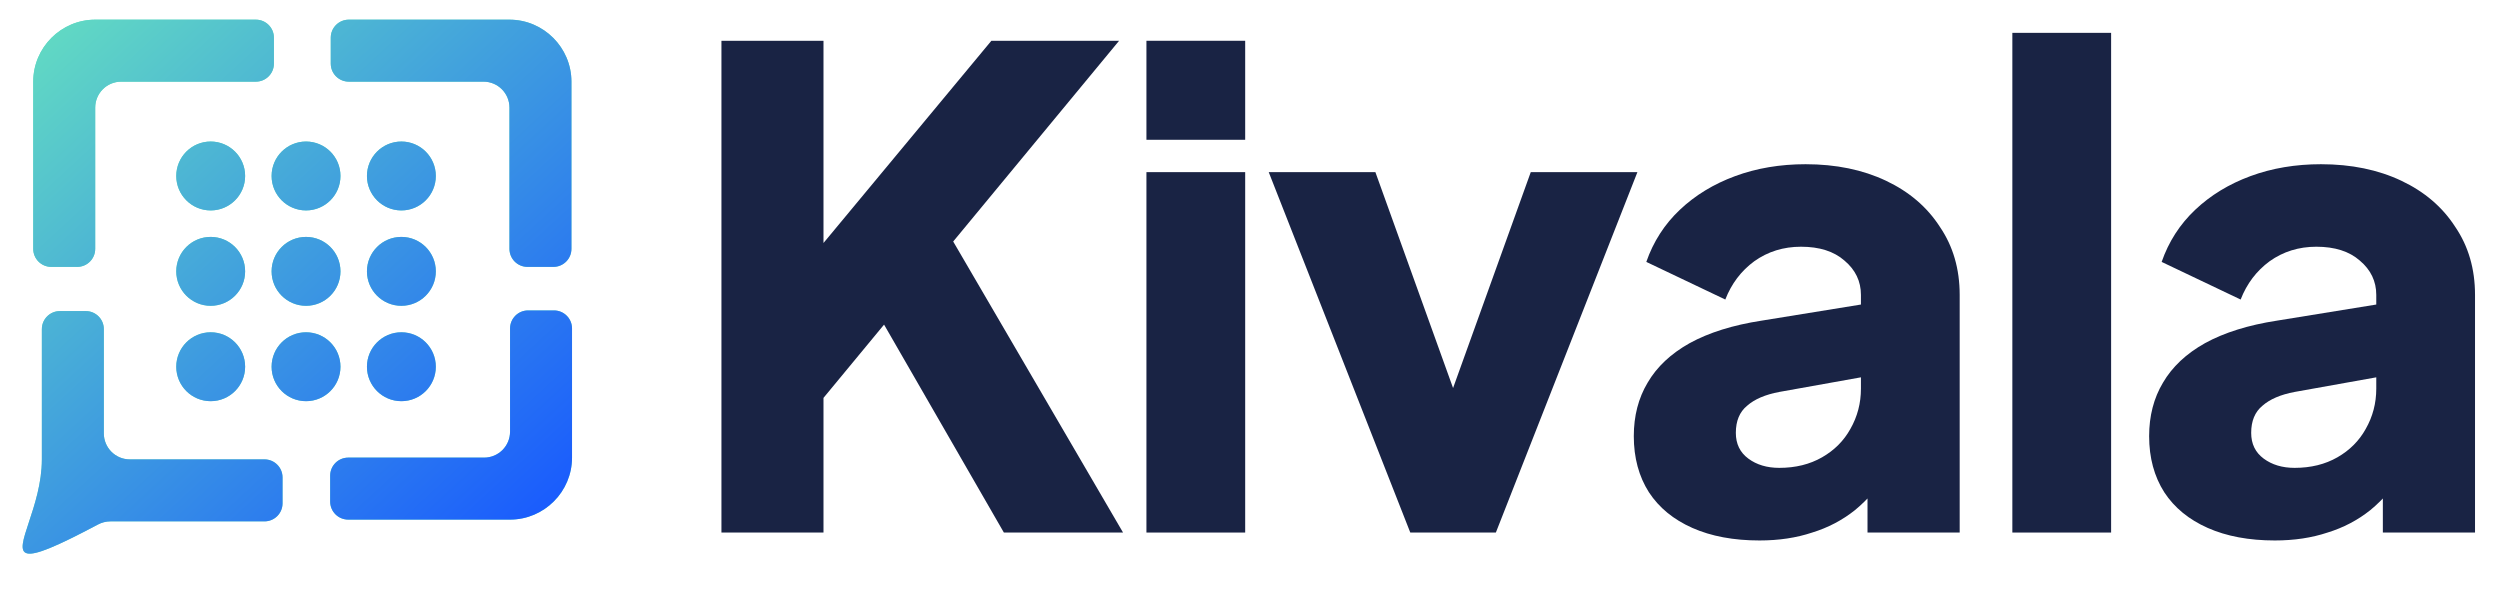 <svg width="220" height="52" viewBox="0 0 220 52" fill="none" xmlns="http://www.w3.org/2000/svg">
<path d="M200.19 47.561C197.911 47.561 195.941 47.193 194.281 46.458C192.62 45.722 191.345 44.676 190.457 43.321C189.568 41.927 189.124 40.281 189.124 38.383C189.124 36.602 189.53 35.033 190.341 33.678C191.152 32.284 192.388 31.122 194.049 30.193C195.748 29.263 197.853 28.605 200.364 28.218L210.039 26.649V33.039L201.928 34.491C200.692 34.724 199.746 35.13 199.089 35.711C198.433 36.253 198.104 37.047 198.104 38.093C198.104 39.061 198.471 39.816 199.205 40.358C199.939 40.901 200.847 41.172 201.928 41.172C203.357 41.172 204.612 40.862 205.694 40.242C206.775 39.623 207.606 38.79 208.185 37.744C208.803 36.66 209.112 35.479 209.112 34.201V25.952C209.112 24.752 208.629 23.745 207.664 22.932C206.737 22.118 205.462 21.712 203.84 21.712C202.295 21.712 200.924 22.138 199.727 22.99C198.568 23.842 197.718 24.965 197.177 26.359L190.225 23.048C190.843 21.267 191.828 19.737 193.18 18.459C194.532 17.181 196.154 16.193 198.046 15.496C199.939 14.799 202.005 14.451 204.246 14.451C206.911 14.451 209.267 14.935 211.314 15.903C213.361 16.871 214.944 18.227 216.064 19.969C217.223 21.673 217.802 23.668 217.802 25.952V46.864H209.691V41.752L211.661 41.404C210.734 42.798 209.711 43.96 208.591 44.889C207.471 45.78 206.215 46.438 204.825 46.864C203.434 47.329 201.889 47.561 200.19 47.561Z" fill="#192344"/>
<path d="M177.087 46.864V2.891H185.778V46.864H177.087Z" fill="#192344"/>
<path d="M154.839 47.561C152.561 47.561 150.591 47.193 148.93 46.458C147.269 45.722 145.995 44.676 145.106 43.321C144.218 41.927 143.774 40.281 143.774 38.383C143.774 36.602 144.179 35.033 144.99 33.678C145.802 32.284 147.037 31.122 148.698 30.193C150.398 29.263 152.503 28.605 155.013 28.218L164.689 26.649V33.039L156.578 34.491C155.342 34.724 154.395 35.13 153.739 35.711C153.082 36.253 152.754 37.047 152.754 38.093C152.754 39.061 153.121 39.816 153.855 40.358C154.588 40.901 155.496 41.172 156.578 41.172C158.007 41.172 159.262 40.862 160.343 40.242C161.425 39.623 162.255 38.79 162.835 37.744C163.453 36.66 163.762 35.479 163.762 34.201V25.952C163.762 24.752 163.279 23.745 162.313 22.932C161.386 22.118 160.112 21.712 158.489 21.712C156.944 21.712 155.573 22.138 154.376 22.99C153.217 23.842 152.368 24.965 151.827 26.359L144.875 23.048C145.493 21.267 146.477 19.737 147.829 18.459C149.181 17.181 150.803 16.193 152.696 15.496C154.588 14.799 156.655 14.451 158.895 14.451C161.56 14.451 163.916 14.935 165.963 15.903C168.01 16.871 169.594 18.227 170.714 19.969C171.873 21.673 172.452 23.668 172.452 25.952V46.864H164.341V41.752L166.311 41.404C165.384 42.798 164.36 43.96 163.24 44.889C162.12 45.78 160.865 46.438 159.474 46.864C158.084 47.329 156.539 47.561 154.839 47.561Z" fill="#192344"/>
<path d="M124.105 46.864L111.648 15.148H121.034L129.666 39.138H126.074L134.707 15.148H144.092L131.636 46.864H124.105Z" fill="#192344"/>
<path d="M100.886 46.864V15.148H109.576V46.864H100.886ZM100.886 12.301V3.588H109.576V12.301H100.886Z" fill="#192344"/>
<path d="M63.487 46.864V3.588H72.467V25.255L69.976 24.384L87.241 3.588H98.48L81.389 24.268L81.911 17.878L98.828 46.864H88.341L77.797 28.566L72.467 35.014V46.864H63.487Z" fill="#192344"/>
<path d="M15.511 15.486C15.511 13.812 16.867 12.455 18.541 12.455C20.214 12.455 21.571 13.812 21.571 15.486C21.571 17.16 20.214 18.517 18.541 18.517C16.867 18.517 15.511 17.16 15.511 15.486Z" fill="#64DEC1"/>
<path d="M15.511 15.486C15.511 13.812 16.867 12.455 18.541 12.455C20.214 12.455 21.571 13.812 21.571 15.486C21.571 17.16 20.214 18.517 18.541 18.517C16.867 18.517 15.511 17.16 15.511 15.486Z" fill="url(#paint0_linear_2536_63)"/>
<path d="M23.901 15.486C23.901 13.812 25.258 12.455 26.931 12.455C28.605 12.455 29.961 13.812 29.961 15.486C29.961 17.16 28.605 18.517 26.931 18.517C25.258 18.517 23.901 17.16 23.901 15.486Z" fill="#64DEC1"/>
<path d="M23.901 15.486C23.901 13.812 25.258 12.455 26.931 12.455C28.605 12.455 29.961 13.812 29.961 15.486C29.961 17.16 28.605 18.517 26.931 18.517C25.258 18.517 23.901 17.16 23.901 15.486Z" fill="url(#paint1_linear_2536_63)"/>
<path d="M32.292 15.486C32.292 13.812 33.648 12.455 35.322 12.455C36.995 12.455 38.352 13.812 38.352 15.486C38.352 17.16 36.995 18.517 35.322 18.517C33.648 18.517 32.292 17.16 32.292 15.486Z" fill="#64DEC1"/>
<path d="M32.292 15.486C32.292 13.812 33.648 12.455 35.322 12.455C36.995 12.455 38.352 13.812 38.352 15.486C38.352 17.16 36.995 18.517 35.322 18.517C33.648 18.517 32.292 17.16 32.292 15.486Z" fill="url(#paint2_linear_2536_63)"/>
<path d="M15.511 23.879C15.511 22.205 16.867 20.848 18.541 20.848C20.214 20.848 21.571 22.205 21.571 23.879C21.571 25.553 20.214 26.91 18.541 26.91C16.867 26.91 15.511 25.553 15.511 23.879Z" fill="#64DEC1"/>
<path d="M15.511 23.879C15.511 22.205 16.867 20.848 18.541 20.848C20.214 20.848 21.571 22.205 21.571 23.879C21.571 25.553 20.214 26.91 18.541 26.91C16.867 26.91 15.511 25.553 15.511 23.879Z" fill="url(#paint3_linear_2536_63)"/>
<path d="M23.901 23.879C23.901 22.205 25.258 20.848 26.931 20.848C28.605 20.848 29.961 22.205 29.961 23.879C29.961 25.553 28.605 26.91 26.931 26.91C25.258 26.91 23.901 25.553 23.901 23.879Z" fill="#64DEC1"/>
<path d="M23.901 23.879C23.901 22.205 25.258 20.848 26.931 20.848C28.605 20.848 29.961 22.205 29.961 23.879C29.961 25.553 28.605 26.91 26.931 26.91C25.258 26.91 23.901 25.553 23.901 23.879Z" fill="url(#paint4_linear_2536_63)"/>
<path d="M32.292 23.879C32.292 22.205 33.648 20.848 35.322 20.848C36.995 20.848 38.352 22.205 38.352 23.879C38.352 25.553 36.995 26.91 35.322 26.91C33.648 26.91 32.292 25.553 32.292 23.879Z" fill="#64DEC1"/>
<path d="M32.292 23.879C32.292 22.205 33.648 20.848 35.322 20.848C36.995 20.848 38.352 22.205 38.352 23.879C38.352 25.553 36.995 26.91 35.322 26.91C33.648 26.91 32.292 25.553 32.292 23.879Z" fill="url(#paint5_linear_2536_63)"/>
<path d="M15.511 32.272C15.511 30.598 16.867 29.241 18.541 29.241C20.214 29.241 21.571 30.598 21.571 32.272C21.571 33.946 20.214 35.303 18.541 35.303C16.867 35.303 15.511 33.946 15.511 32.272Z" fill="#64DEC1"/>
<path d="M15.511 32.272C15.511 30.598 16.867 29.241 18.541 29.241C20.214 29.241 21.571 30.598 21.571 32.272C21.571 33.946 20.214 35.303 18.541 35.303C16.867 35.303 15.511 33.946 15.511 32.272Z" fill="url(#paint6_linear_2536_63)"/>
<path d="M23.901 32.272C23.901 30.598 25.258 29.241 26.931 29.241C28.605 29.241 29.961 30.598 29.961 32.272C29.961 33.946 28.605 35.303 26.931 35.303C25.258 35.303 23.901 33.946 23.901 32.272Z" fill="#64DEC1"/>
<path d="M23.901 32.272C23.901 30.598 25.258 29.241 26.931 29.241C28.605 29.241 29.961 30.598 29.961 32.272C29.961 33.946 28.605 35.303 26.931 35.303C25.258 35.303 23.901 33.946 23.901 32.272Z" fill="url(#paint7_linear_2536_63)"/>
<path d="M32.292 32.272C32.292 30.598 33.648 29.241 35.322 29.241C36.995 29.241 38.352 30.598 38.352 32.272C38.352 33.946 36.995 35.303 35.322 35.303C33.648 35.303 32.292 33.946 32.292 32.272Z" fill="#64DEC1"/>
<path d="M32.292 32.272C32.292 30.598 33.648 29.241 35.322 29.241C36.995 29.241 38.352 30.598 38.352 32.272C38.352 33.946 36.995 35.303 35.322 35.303C33.648 35.303 32.292 33.946 32.292 32.272Z" fill="url(#paint8_linear_2536_63)"/>
<path d="M5.271 27.376C4.394 27.376 3.684 28.087 3.684 28.963V40.426C3.684 42.509 3.035 44.466 2.541 45.956C1.518 49.041 1.161 50.12 8.617 46.158C8.95 45.981 9.334 45.88 9.711 45.88H23.276C24.152 45.88 24.863 45.17 24.863 44.293V42.013C24.863 41.137 24.152 40.426 23.276 40.426H11.422C10.16 40.426 9.137 39.403 9.137 38.14V28.963C9.137 28.087 8.426 27.376 7.55 27.376H5.271Z" fill="#64DEC1"/>
<path d="M5.271 27.376C4.394 27.376 3.684 28.087 3.684 28.963V40.426C3.684 42.509 3.035 44.466 2.541 45.956C1.518 49.041 1.161 50.12 8.617 46.158C8.95 45.981 9.334 45.88 9.711 45.88H23.276C24.152 45.88 24.863 45.17 24.863 44.293V42.013C24.863 41.137 24.152 40.426 23.276 40.426H11.422C10.16 40.426 9.137 39.403 9.137 38.14V28.963C9.137 28.087 8.426 27.376 7.55 27.376H5.271Z" fill="url(#paint9_linear_2536_63)"/>
<path d="M24.104 3.318C24.104 2.441 23.393 1.731 22.517 1.731H8.378C5.379 1.731 2.925 4.185 2.925 7.185V21.899C2.925 22.776 3.636 23.486 4.512 23.486H6.791C7.668 23.486 8.378 22.776 8.378 21.899V9.471C8.378 8.209 9.401 7.185 10.663 7.185H22.517C23.393 7.185 24.104 6.475 24.104 5.598V3.318Z" fill="#64DEC1"/>
<path d="M24.104 3.318C24.104 2.441 23.393 1.731 22.517 1.731H8.378C5.379 1.731 2.925 4.185 2.925 7.185V21.899C2.925 22.776 3.636 23.486 4.512 23.486H6.791C7.668 23.486 8.378 22.776 8.378 21.899V9.471C8.378 8.209 9.401 7.185 10.663 7.185H22.517C23.393 7.185 24.104 6.475 24.104 5.598V3.318Z" fill="url(#paint10_linear_2536_63)"/>
<path d="M29.107 3.318C29.107 2.441 29.818 1.731 30.694 1.731H44.833C47.832 1.731 50.286 4.185 50.286 7.185V21.899C50.286 22.776 49.575 23.486 48.699 23.486H46.42C45.543 23.486 44.833 22.776 44.833 21.899V9.471C44.833 8.209 43.81 7.185 42.548 7.185H30.694C29.818 7.185 29.107 6.475 29.107 5.598V3.318Z" fill="#64DEC1"/>
<path d="M29.107 3.318C29.107 2.441 29.818 1.731 30.694 1.731H44.833C47.832 1.731 50.286 4.185 50.286 7.185V21.899C50.286 22.776 49.575 23.486 48.699 23.486H46.42C45.543 23.486 44.833 22.776 44.833 21.899V9.471C44.833 8.209 43.81 7.185 42.548 7.185H30.694C29.818 7.185 29.107 6.475 29.107 5.598V3.318Z" fill="url(#paint11_linear_2536_63)"/>
<path d="M48.751 27.318C49.627 27.318 50.338 28.029 50.338 28.905V40.271C50.338 43.271 47.884 45.725 44.885 45.725H30.642C29.765 45.725 29.055 45.015 29.055 44.138V41.858C29.055 40.982 29.765 40.271 30.642 40.271H42.6C43.862 40.271 44.885 39.248 44.885 37.985V28.905C44.885 28.029 45.595 27.318 46.472 27.318H48.751Z" fill="#64DEC1"/>
<path d="M48.751 27.318C49.627 27.318 50.338 28.029 50.338 28.905V40.271C50.338 43.271 47.884 45.725 44.885 45.725H30.642C29.765 45.725 29.055 45.015 29.055 44.138V41.858C29.055 40.982 29.765 40.271 30.642 40.271H42.6C43.862 40.271 44.885 39.248 44.885 37.985V28.905C44.885 28.029 45.595 27.318 46.472 27.318H48.751Z" fill="url(#paint12_linear_2536_63)"/>
<defs>
<linearGradient id="paint0_linear_2536_63" x1="1.993" y1="1.731" x2="45.31" y2="48.722" gradientUnits="userSpaceOnUse">
<stop stop-color="#64DEC1"/>
<stop offset="1" stop-color="#195AFE"/>
</linearGradient>
<linearGradient id="paint1_linear_2536_63" x1="1.993" y1="1.731" x2="45.31" y2="48.722" gradientUnits="userSpaceOnUse">
<stop stop-color="#64DEC1"/>
<stop offset="1" stop-color="#195AFE"/>
</linearGradient>
<linearGradient id="paint2_linear_2536_63" x1="1.993" y1="1.731" x2="45.31" y2="48.722" gradientUnits="userSpaceOnUse">
<stop stop-color="#64DEC1"/>
<stop offset="1" stop-color="#195AFE"/>
</linearGradient>
<linearGradient id="paint3_linear_2536_63" x1="1.993" y1="1.731" x2="45.31" y2="48.722" gradientUnits="userSpaceOnUse">
<stop stop-color="#64DEC1"/>
<stop offset="1" stop-color="#195AFE"/>
</linearGradient>
<linearGradient id="paint4_linear_2536_63" x1="1.993" y1="1.731" x2="45.31" y2="48.722" gradientUnits="userSpaceOnUse">
<stop stop-color="#64DEC1"/>
<stop offset="1" stop-color="#195AFE"/>
</linearGradient>
<linearGradient id="paint5_linear_2536_63" x1="1.993" y1="1.731" x2="45.31" y2="48.722" gradientUnits="userSpaceOnUse">
<stop stop-color="#64DEC1"/>
<stop offset="1" stop-color="#195AFE"/>
</linearGradient>
<linearGradient id="paint6_linear_2536_63" x1="1.993" y1="1.731" x2="45.31" y2="48.722" gradientUnits="userSpaceOnUse">
<stop stop-color="#64DEC1"/>
<stop offset="1" stop-color="#195AFE"/>
</linearGradient>
<linearGradient id="paint7_linear_2536_63" x1="1.993" y1="1.731" x2="45.31" y2="48.722" gradientUnits="userSpaceOnUse">
<stop stop-color="#64DEC1"/>
<stop offset="1" stop-color="#195AFE"/>
</linearGradient>
<linearGradient id="paint8_linear_2536_63" x1="1.993" y1="1.731" x2="45.31" y2="48.722" gradientUnits="userSpaceOnUse">
<stop stop-color="#64DEC1"/>
<stop offset="1" stop-color="#195AFE"/>
</linearGradient>
<linearGradient id="paint9_linear_2536_63" x1="1.993" y1="1.731" x2="45.31" y2="48.722" gradientUnits="userSpaceOnUse">
<stop stop-color="#64DEC1"/>
<stop offset="1" stop-color="#195AFE"/>
</linearGradient>
<linearGradient id="paint10_linear_2536_63" x1="1.993" y1="1.731" x2="45.31" y2="48.722" gradientUnits="userSpaceOnUse">
<stop stop-color="#64DEC1"/>
<stop offset="1" stop-color="#195AFE"/>
</linearGradient>
<linearGradient id="paint11_linear_2536_63" x1="1.993" y1="1.731" x2="45.31" y2="48.722" gradientUnits="userSpaceOnUse">
<stop stop-color="#64DEC1"/>
<stop offset="1" stop-color="#195AFE"/>
</linearGradient>
<linearGradient id="paint12_linear_2536_63" x1="1.993" y1="1.731" x2="45.31" y2="48.722" gradientUnits="userSpaceOnUse">
<stop stop-color="#64DEC1"/>
<stop offset="1" stop-color="#195AFE"/>
</linearGradient>
</defs>
</svg>
